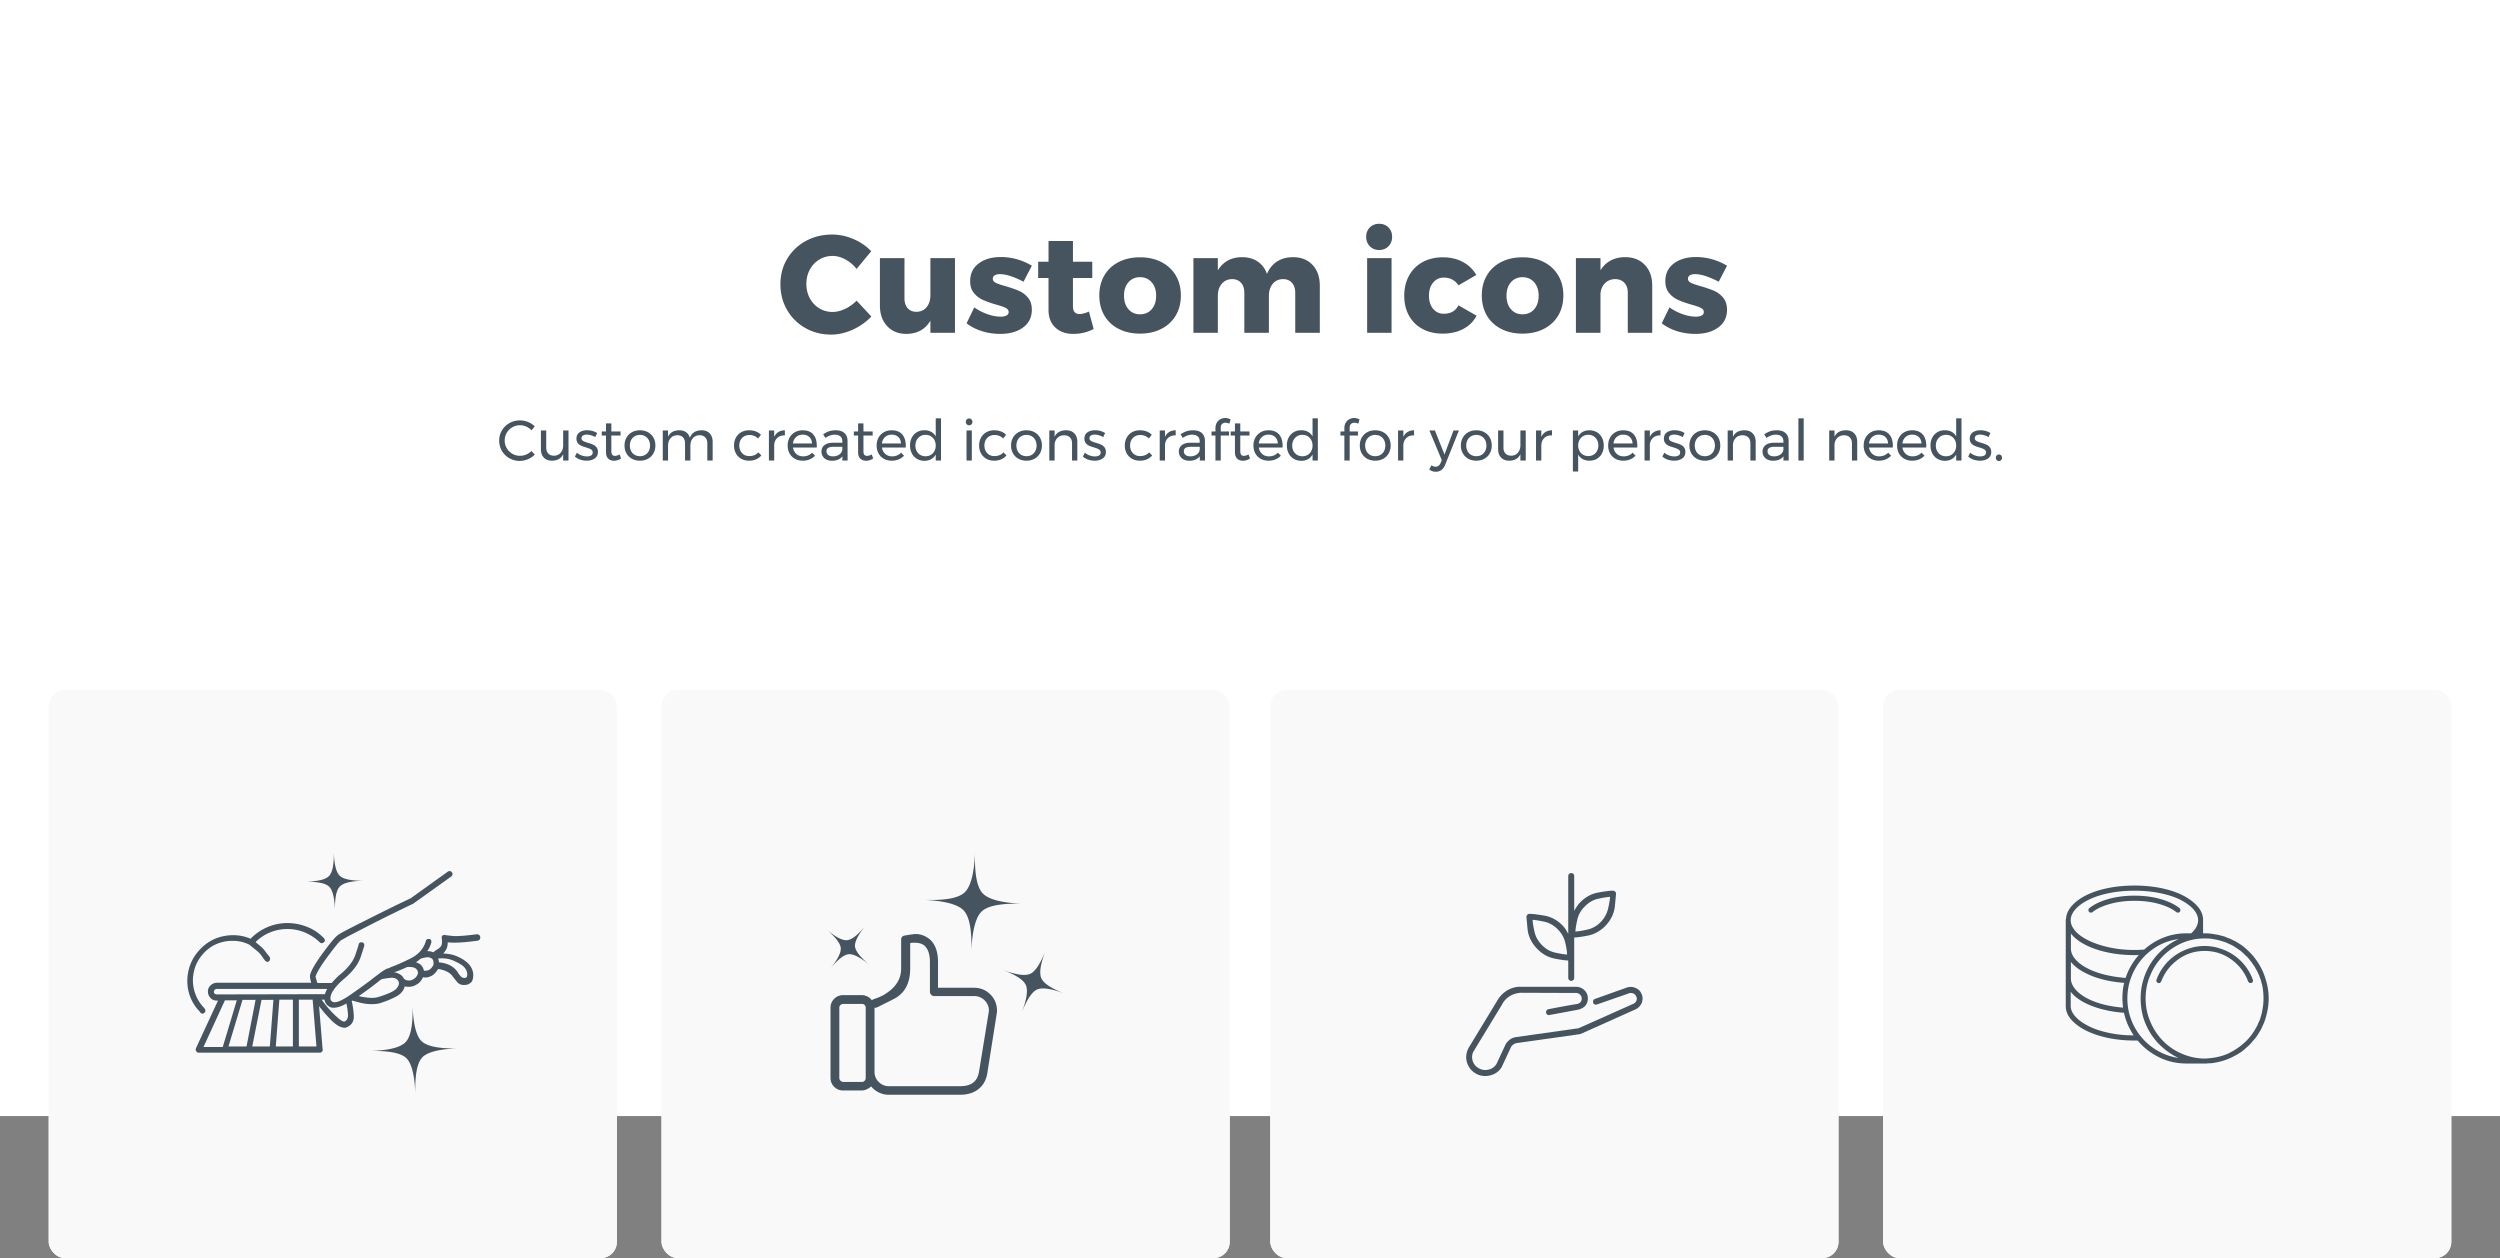 <svg width="616" height="310" xmlns="http://www.w3.org/2000/svg" xmlns:xlink="http://www.w3.org/1999/xlink"><rect width="100%" height="100%" fill="#808080" stroke="none"/><defs><rect id="a" width="140" height="140" rx="4"/><rect id="b" width="140" height="140" rx="4"/><rect id="c" width="140" height="140" rx="4"/><rect id="d" width="140" height="140" rx="4"/></defs><g fill="none" fill-rule="evenodd"><path fill="#FFF" d="M0 0h616v275H0z"/><path d="M208.309 63.929c-1.065-.578-2.12-.867-3.162-.867-1.201 0-2.295.3-3.281.901a6.384 6.384 0 0 0-2.329 2.482c-.567 1.054-.85 2.227-.85 3.519 0 1.292.283 2.465.85 3.519a6.384 6.384 0 0 0 2.329 2.482c.986.6 2.08.901 3.281.901.975 0 1.995-.25 3.06-.748a9.699 9.699 0 0 0 2.856-2.04l3.638 3.91c-1.292 1.36-2.828 2.442-4.607 3.247-1.78.805-3.542 1.207-5.287 1.207-2.357 0-4.488-.544-6.392-1.632a11.925 11.925 0 0 1-4.488-4.454c-1.088-1.881-1.632-3.99-1.632-6.324 0-2.312.555-4.397 1.666-6.256 1.11-1.859 2.635-3.32 4.573-4.386 1.938-1.065 4.108-1.598 6.511-1.598 1.768 0 3.513.368 5.236 1.105 1.723.737 3.185 1.74 4.386 3.009l-3.604 4.352a8.885 8.885 0 0 0-2.754-2.329zm26.996-.323V82h-6.052v-2.992c-1.247 2.13-3.207 3.219-5.882 3.264-1.995 0-3.587-.64-4.777-1.921-1.19-1.28-1.785-2.986-1.785-5.117V63.606h6.052V73.5c0 1.043.266 1.859.799 2.448.533.59 1.252.884 2.159.884 1.065-.023 1.904-.414 2.516-1.173.612-.76.918-1.751.918-2.975v-9.078h6.052zm11.05 3.944c-.521 0-.94.096-1.258.289-.317.193-.476.482-.476.867 0 .408.25.737.748.986.499.25 1.292.521 2.38.816 1.315.385 2.408.765 3.281 1.139.873.374 1.626.94 2.261 1.7.635.76.952 1.751.952 2.975 0 1.859-.72 3.315-2.159 4.369-1.44 1.054-3.315 1.581-5.627 1.581-1.564 0-3.06-.221-4.488-.663-1.428-.442-2.697-1.094-3.808-1.955l1.904-3.91a13.432 13.432 0 0 0 3.281 1.683c1.145.397 2.227.595 3.247.595.59 0 1.06-.096 1.411-.289.351-.193.527-.47.527-.833 0-.453-.255-.805-.765-1.054-.51-.25-1.309-.521-2.397-.816-1.292-.385-2.357-.765-3.196-1.139a6.033 6.033 0 0 1-2.193-1.683c-.623-.748-.935-1.723-.935-2.924 0-1.859.703-3.315 2.108-4.369 1.405-1.054 3.219-1.581 5.44-1.581 1.337 0 2.658.181 3.961.544 1.303.363 2.533.895 3.689 1.598l-2.04 3.944c-2.38-1.247-4.33-1.87-5.848-1.87zm23.12 13.498c-.68.385-1.462.686-2.346.901a11.31 11.31 0 0 1-2.686.323c-1.813 0-3.281-.521-4.403-1.564-1.122-1.043-1.683-2.482-1.683-4.318v-7.888h-2.55V64.49h2.55v-5.1h6.018v5.1h4.76v4.012h-4.76v6.936c0 1.292.533 1.938 1.598 1.938.657 0 1.44-.204 2.346-.612l1.156 4.284zm16.694-16.473c1.519.782 2.697 1.881 3.536 3.298s1.258 3.054 1.258 4.913c0 1.881-.42 3.53-1.258 4.947-.839 1.417-2.017 2.516-3.536 3.298-1.519.782-3.275 1.173-5.27 1.173-1.995 0-3.751-.391-5.27-1.173-1.519-.782-2.692-1.881-3.519-3.298s-1.241-3.066-1.241-4.947c0-1.859.414-3.496 1.241-4.913.827-1.417 2-2.516 3.519-3.298 1.519-.782 3.275-1.173 5.27-1.173 1.995 0 3.751.391 5.27 1.173zm-8.126 4.981c-.725.839-1.088 1.938-1.088 3.298 0 1.383.363 2.493 1.088 3.332.725.839 1.677 1.258 2.856 1.258 1.201 0 2.165-.42 2.89-1.258.725-.839 1.088-1.95 1.088-3.332 0-1.36-.368-2.46-1.105-3.298-.737-.839-1.694-1.258-2.873-1.258-1.179 0-2.13.42-2.856 1.258zm45.356-4.284c1.201 1.27 1.802 2.98 1.802 5.134V82h-6.052v-9.86c0-1.043-.272-1.864-.816-2.465-.544-.6-1.28-.901-2.21-.901-1.065.023-1.91.414-2.533 1.173-.623.76-.935 1.751-.935 2.975V82h-6.052v-9.86c0-1.043-.272-1.864-.816-2.465-.544-.6-1.28-.901-2.21-.901-1.065.023-1.915.414-2.55 1.173-.635.76-.952 1.751-.952 2.975V82h-6.018V63.606h6.018v3.026c.635-1.065 1.456-1.876 2.465-2.431 1.009-.555 2.182-.833 3.519-.833 1.496 0 2.777.363 3.842 1.088 1.065.725 1.825 1.734 2.278 3.026.59-1.36 1.434-2.386 2.533-3.077 1.1-.691 2.397-1.037 3.893-1.037 1.995 0 3.593.635 4.794 1.904zm13.464-1.666h6.018V82h-6.018V63.606zm5.253-7.565c.6.6.901 1.377.901 2.329 0 .93-.3 1.7-.901 2.312-.6.612-1.366.918-2.295.918-.93 0-1.694-.306-2.295-.918-.6-.612-.901-1.383-.901-2.312 0-.952.3-1.728.901-2.329.6-.6 1.366-.901 2.295-.901.93 0 1.694.3 2.295.901zM355.767 68.4c-1.088 0-1.972.414-2.652 1.241-.68.827-1.02 1.898-1.02 3.213 0 1.337.34 2.414 1.02 3.23.68.816 1.564 1.224 2.652 1.224 1.677 0 2.879-.691 3.604-2.074l4.454 2.55c-.725 1.405-1.813 2.493-3.264 3.264-1.45.77-3.15 1.156-5.1 1.156-1.881 0-3.536-.385-4.964-1.156a8.137 8.137 0 0 1-3.315-3.264c-.782-1.405-1.173-3.037-1.173-4.896 0-1.881.397-3.542 1.19-4.981a8.245 8.245 0 0 1 3.349-3.332c1.44-.782 3.1-1.173 4.981-1.173 1.836 0 3.468.38 4.896 1.139a8.198 8.198 0 0 1 3.332 3.213l-4.386 2.55c-.861-1.27-2.063-1.904-3.604-1.904zm24.65-3.825c1.519.782 2.697 1.881 3.536 3.298s1.258 3.054 1.258 4.913c0 1.881-.42 3.53-1.258 4.947-.839 1.417-2.017 2.516-3.536 3.298-1.519.782-3.275 1.173-5.27 1.173-1.995 0-3.751-.391-5.27-1.173-1.519-.782-2.692-1.881-3.519-3.298s-1.241-3.066-1.241-4.947c0-1.859.414-3.496 1.241-4.913.827-1.417 2-2.516 3.519-3.298 1.519-.782 3.275-1.173 5.27-1.173 1.995 0 3.751.391 5.27 1.173zm-8.126 4.981c-.725.839-1.088 1.938-1.088 3.298 0 1.383.363 2.493 1.088 3.332.725.839 1.677 1.258 2.856 1.258 1.201 0 2.165-.42 2.89-1.258.725-.839 1.088-1.95 1.088-3.332 0-1.36-.368-2.46-1.105-3.298-.737-.839-1.694-1.258-2.873-1.258-1.179 0-2.13.42-2.856 1.258zm32.997-4.284c1.213 1.27 1.819 2.98 1.819 5.134V82h-6.018v-9.86c0-1.043-.283-1.864-.85-2.465-.567-.6-1.326-.901-2.278-.901-.997.023-1.819.351-2.465.986-.646.635-1.026 1.473-1.139 2.516V82h-6.052V63.606h6.052v2.992c.657-1.065 1.502-1.87 2.533-2.414s2.216-.816 3.553-.816c2.017 0 3.632.635 4.845 1.904zm12.359 2.278c-.521 0-.94.096-1.258.289-.317.193-.476.482-.476.867 0 .408.25.737.748.986.499.25 1.292.521 2.38.816 1.315.385 2.408.765 3.281 1.139.873.374 1.626.94 2.261 1.7.635.76.952 1.751.952 2.975 0 1.859-.72 3.315-2.159 4.369-1.44 1.054-3.315 1.581-5.627 1.581-1.564 0-3.06-.221-4.488-.663-1.428-.442-2.697-1.094-3.808-1.955l1.904-3.91a13.432 13.432 0 0 0 3.281 1.683c1.145.397 2.227.595 3.247.595.59 0 1.06-.096 1.411-.289.351-.193.527-.47.527-.833 0-.453-.255-.805-.765-1.054-.51-.25-1.309-.521-2.397-.816-1.292-.385-2.357-.765-3.196-1.139a6.033 6.033 0 0 1-2.193-1.683c-.623-.748-.935-1.723-.935-2.924 0-1.859.703-3.315 2.108-4.369 1.405-1.054 3.219-1.581 5.44-1.581 1.337 0 2.658.181 3.961.544 1.303.363 2.533.895 3.689 1.598l-2.04 3.944c-2.38-1.247-4.33-1.87-5.848-1.87zM129.664 105.107a3.728 3.728 0 0 0-1.526-.329c-.69 0-1.325.168-1.904.504a3.737 3.737 0 0 0-1.876 3.262c0 .681.168 1.311.504 1.89a3.721 3.721 0 0 0 1.372 1.372 3.724 3.724 0 0 0 1.904.504c.513 0 1.017-.105 1.512-.315a4.37 4.37 0 0 0 1.316-.861l.812.882a5.464 5.464 0 0 1-1.722 1.141 5.077 5.077 0 0 1-1.988.413 5.067 5.067 0 0 1-2.562-.665 4.92 4.92 0 0 1-1.834-1.813 4.924 4.924 0 0 1-.672-2.534c0-.915.226-1.752.679-2.513a4.906 4.906 0 0 1 1.855-1.799 5.214 5.214 0 0 1 2.59-.658 5.27 5.27 0 0 1 1.981.385c.64.257 1.192.618 1.659 1.085l-.798.966a4.045 4.045 0 0 0-1.302-.917zm10.416.959v7.406h-1.316v-1.568c-.485 1.055-1.4 1.591-2.744 1.61-.859 0-1.53-.254-2.016-.763-.485-.509-.728-1.211-.728-2.107v-4.578h1.316v4.228c0 .625.17 1.113.511 1.463.34.35.81.525 1.407.525.69-.01 1.239-.254 1.645-.735.406-.48.609-1.094.609-1.841v-3.64h1.316zm5.565 1.19a3.635 3.635 0 0 0-1.057-.168c-.392 0-.707.072-.945.217-.238.145-.357.366-.357.665a.74.74 0 0 0 .399.679c.266.154.67.31 1.211.469.513.15.933.299 1.26.448.327.15.604.369.833.658.229.29.343.672.343 1.148 0 .7-.264 1.232-.791 1.596-.527.364-1.183.546-1.967.546-.55 0-1.085-.089-1.603-.266a3.645 3.645 0 0 1-1.309-.756l.49-.952c.308.28.688.504 1.141.672a3.79 3.79 0 0 0 1.323.252c.43 0 .775-.08 1.036-.238.261-.159.392-.401.392-.728 0-.336-.138-.588-.413-.756-.275-.168-.693-.336-1.253-.504a8.395 8.395 0 0 1-1.211-.427 2.15 2.15 0 0 1-.798-.637c-.22-.28-.329-.644-.329-1.092 0-.69.252-1.209.756-1.554s1.134-.518 1.89-.518c.448 0 .889.063 1.323.189.434.126.81.296 1.127.511l-.476.994a4.437 4.437 0 0 0-1.015-.448zm7.385 5.726c-.57.364-1.148.546-1.736.546-.588 0-1.064-.175-1.428-.525-.364-.35-.546-.88-.546-1.589v-4.102h-1.05v-.994h1.05v-1.988h1.316v1.988h2.268v.994h-2.268v3.864c0 .41.075.705.224.882.15.177.373.266.672.266.355 0 .737-.117 1.148-.35l.35 1.008zm6.629-6.482a3.424 3.424 0 0 1 1.344 1.323c.322.565.483 1.211.483 1.939s-.161 1.377-.483 1.946a3.41 3.41 0 0 1-1.344 1.33c-.574.317-1.23.476-1.967.476-.747 0-1.407-.159-1.981-.476a3.424 3.424 0 0 1-1.344-1.323c-.322-.565-.483-1.216-.483-1.953 0-.728.161-1.374.483-1.939a3.424 3.424 0 0 1 1.344-1.323c.574-.317 1.234-.476 1.981-.476.737 0 1.393.159 1.967.476zm-3.262.994a2.323 2.323 0 0 0-.882.931c-.21.397-.315.847-.315 1.351 0 .513.105.97.315 1.372.21.401.504.712.882.931.378.22.81.329 1.295.329.476 0 .903-.11 1.281-.329.378-.22.672-.53.882-.931.21-.401.315-.859.315-1.372 0-.504-.105-.954-.315-1.351a2.323 2.323 0 0 0-.882-.931 2.465 2.465 0 0 0-1.281-.336c-.485 0-.917.112-1.295.336zm18.473-.7c.485.513.728 1.213.728 2.1v4.578h-1.316v-4.228c0-.625-.17-1.115-.511-1.47-.34-.355-.81-.532-1.407-.532-.7.019-1.25.266-1.652.742-.401.476-.602 1.087-.602 1.834v3.654h-1.316v-4.228c0-.625-.168-1.115-.504-1.47-.336-.355-.807-.532-1.414-.532-.7.019-1.253.266-1.659.742-.406.476-.609 1.087-.609 1.834v3.654h-1.302v-7.406h1.302v1.554c.485-1.045 1.405-1.577 2.758-1.596.681 0 1.248.163 1.701.49.453.327.758.784.917 1.372.457-1.223 1.419-1.843 2.884-1.862.85 0 1.517.257 2.002.77zm9.8.392c-.485 0-.917.107-1.295.322a2.286 2.286 0 0 0-.889.91c-.215.392-.322.845-.322 1.358 0 .513.105.966.315 1.358.21.392.5.698.868.917.369.22.791.329 1.267.329.476 0 .905-.08 1.288-.238.383-.159.7-.387.952-.686l.742.756c-.336.42-.763.742-1.281.966-.518.224-1.104.336-1.757.336-.719 0-1.358-.159-1.918-.476a3.367 3.367 0 0 1-1.309-1.323c-.313-.565-.469-1.211-.469-1.939s.156-1.377.469-1.946a3.354 3.354 0 0 1 1.309-1.33c.56-.317 1.2-.476 1.918-.476.625 0 1.188.096 1.687.287.5.191.917.469 1.253.833l-.714.896a2.932 2.932 0 0 0-2.114-.854zm7.126-.735c.448-.275.98-.418 1.596-.427v1.26c-.756-.028-1.367.168-1.834.588-.467.42-.733.985-.798 1.694v3.906h-1.302v-7.406h1.302v1.596c.243-.532.588-.936 1.036-1.211zm8.582.588c.588.677.882 1.617.882 2.821 0 .187-.005.327-.014.42h-5.852c.103.663.38 1.19.833 1.582.453.392 1.01.588 1.673.588.439 0 .847-.08 1.225-.238.378-.159.707-.383.987-.672l.714.742a3.74 3.74 0 0 1-1.316.91 4.386 4.386 0 0 1-1.708.322c-.728 0-1.374-.156-1.939-.469a3.295 3.295 0 0 1-1.316-1.323c-.313-.57-.469-1.218-.469-1.946s.156-1.374.469-1.939a3.415 3.415 0 0 1 1.309-1.33c.56-.322 1.2-.483 1.918-.483 1.148 0 2.016.338 2.604 1.015zm-.294 2.233c-.037-.672-.261-1.202-.672-1.589-.41-.387-.952-.581-1.624-.581-.653 0-1.197.196-1.631.588-.434.392-.693.92-.777 1.582h4.704zm7.476 4.2v-1.036c-.55.728-1.414 1.092-2.59 1.092-.513 0-.964-.098-1.351-.294a2.164 2.164 0 0 1-.896-.812 2.192 2.192 0 0 1-.315-1.162c0-.663.245-1.188.735-1.575s1.174-.586 2.051-.595h2.352v-.35c0-.523-.161-.926-.483-1.211-.322-.285-.791-.427-1.407-.427-.747 0-1.507.266-2.282.798l-.546-.896c.532-.345 1.024-.595 1.477-.749.453-.154.992-.231 1.617-.231.924 0 1.638.226 2.142.679.504.453.76 1.085.77 1.897l.014 4.872h-1.288zm-.777-1.463c.425-.294.679-.684.763-1.169v-.742h-2.17c-.588 0-1.024.089-1.309.266-.285.177-.427.457-.427.84 0 .383.145.686.434.91.29.224.677.336 1.162.336.607 0 1.122-.147 1.547-.441zm8.365.973c-.57.364-1.148.546-1.736.546-.588 0-1.064-.175-1.428-.525-.364-.35-.546-.88-.546-1.589v-4.102h-1.05v-.994h1.05v-1.988h1.316v1.988h2.268v.994h-2.268v3.864c0 .41.075.705.224.882.15.177.373.266.672.266.355 0 .737-.117 1.148-.35l.35 1.008zm7.154-5.943c.588.677.882 1.617.882 2.821 0 .187-.005.327-.014.42h-5.852c.103.663.38 1.19.833 1.582.453.392 1.01.588 1.673.588.439 0 .847-.08 1.225-.238.378-.159.707-.383.987-.672l.714.742a3.74 3.74 0 0 1-1.316.91 4.386 4.386 0 0 1-1.708.322c-.728 0-1.374-.156-1.939-.469a3.295 3.295 0 0 1-1.316-1.323c-.313-.57-.469-1.218-.469-1.946s.156-1.374.469-1.939a3.415 3.415 0 0 1 1.309-1.33c.56-.322 1.2-.483 1.918-.483 1.148 0 2.016.338 2.604 1.015zm-.294 2.233c-.037-.672-.261-1.202-.672-1.589-.41-.387-.952-.581-1.624-.581-.653 0-1.197.196-1.631.588-.434.392-.693.92-.777 1.582h4.704zm9.856-6.188v10.388h-1.302v-1.47c-.28.495-.656.875-1.127 1.141s-1.02.399-1.645.399c-.7 0-1.318-.161-1.855-.483a3.318 3.318 0 0 1-1.253-1.344c-.299-.574-.448-1.23-.448-1.967 0-.728.15-1.374.448-1.939a3.292 3.292 0 0 1 1.253-1.323c.537-.317 1.15-.476 1.841-.476.635 0 1.19.13 1.666.392.476.261.85.64 1.12 1.134v-4.452h1.302zm-2.513 9.002a2.36 2.36 0 0 0 .889-.938c.215-.401.322-.854.322-1.358 0-.513-.107-.97-.322-1.372a2.36 2.36 0 0 0-.889-.938 2.492 2.492 0 0 0-1.295-.336c-.485 0-.917.114-1.295.343a2.41 2.41 0 0 0-.889.945 2.833 2.833 0 0 0-.322 1.358c0 .504.107.957.322 1.358.215.401.511.714.889.938.378.224.81.336 1.295.336.485 0 .917-.112 1.295-.336zm8.799-6.02h1.302v7.406h-1.302v-7.406zm1.225-2.716a.83.83 0 0 1 .231.602.83.83 0 0 1-.231.602.776.776 0 0 1-.581.238.776.776 0 0 1-.581-.238.83.83 0 0 1-.231-.602.83.83 0 0 1 .231-.602.776.776 0 0 1 .581-.238c.233 0 .427.08.581.238zm5.691 3.836c-.485 0-.917.107-1.295.322a2.286 2.286 0 0 0-.889.91c-.215.392-.322.845-.322 1.358 0 .513.105.966.315 1.358.21.392.5.698.868.917.369.22.791.329 1.267.329.476 0 .905-.08 1.288-.238.383-.159.7-.387.952-.686l.742.756c-.336.42-.763.742-1.281.966-.518.224-1.104.336-1.757.336-.719 0-1.358-.159-1.918-.476a3.367 3.367 0 0 1-1.309-1.323c-.313-.565-.469-1.211-.469-1.939s.156-1.377.469-1.946a3.354 3.354 0 0 1 1.309-1.33c.56-.317 1.2-.476 1.918-.476.625 0 1.188.096 1.687.287.5.191.917.469 1.253.833l-.714.896a2.932 2.932 0 0 0-2.114-.854zm9.835-.686a3.424 3.424 0 0 1 1.344 1.323c.322.565.483 1.211.483 1.939s-.161 1.377-.483 1.946a3.41 3.41 0 0 1-1.344 1.33c-.574.317-1.23.476-1.967.476-.747 0-1.407-.159-1.981-.476a3.424 3.424 0 0 1-1.344-1.323c-.322-.565-.483-1.216-.483-1.953 0-.728.161-1.374.483-1.939a3.424 3.424 0 0 1 1.344-1.323c.574-.317 1.234-.476 1.981-.476.737 0 1.393.159 1.967.476zm-3.262.994a2.323 2.323 0 0 0-.882.931c-.21.397-.315.847-.315 1.351 0 .513.105.97.315 1.372.21.401.504.712.882.931.378.22.81.329 1.295.329.476 0 .903-.11 1.281-.329.378-.22.672-.53.882-.931.21-.401.315-.859.315-1.372 0-.504-.105-.954-.315-1.351a2.323 2.323 0 0 0-.882-.931 2.465 2.465 0 0 0-1.281-.336c-.485 0-.917.112-1.295.336zm13.069-.707c.495.509.742 1.211.742 2.107v4.578h-1.302v-4.228c0-.625-.175-1.113-.525-1.463-.35-.35-.833-.525-1.449-.525-.663.01-1.202.222-1.617.637-.415.415-.651.954-.707 1.617v3.962h-1.302v-7.406h1.302v1.568c.495-1.055 1.433-1.591 2.814-1.61.868 0 1.55.254 2.044.763zm6.097.469a3.635 3.635 0 0 0-1.057-.168c-.392 0-.707.072-.945.217-.238.145-.357.366-.357.665a.74.74 0 0 0 .399.679c.266.154.67.31 1.211.469.513.15.933.299 1.26.448.327.15.604.369.833.658.229.29.343.672.343 1.148 0 .7-.264 1.232-.791 1.596-.527.364-1.183.546-1.967.546-.55 0-1.085-.089-1.603-.266a3.645 3.645 0 0 1-1.309-.756l.49-.952c.308.28.688.504 1.141.672a3.79 3.79 0 0 0 1.323.252c.43 0 .775-.08 1.036-.238.261-.159.392-.401.392-.728 0-.336-.138-.588-.413-.756-.275-.168-.693-.336-1.253-.504a8.395 8.395 0 0 1-1.211-.427 2.15 2.15 0 0 1-.798-.637c-.22-.28-.329-.644-.329-1.092 0-.69.252-1.209.756-1.554s1.134-.518 1.89-.518c.448 0 .889.063 1.323.189.434.126.81.296 1.127.511l-.476.994a4.437 4.437 0 0 0-1.015-.448zm10.157-.07c-.485 0-.917.107-1.295.322a2.286 2.286 0 0 0-.889.91c-.215.392-.322.845-.322 1.358 0 .513.105.966.315 1.358.21.392.5.698.868.917.369.22.791.329 1.267.329.476 0 .905-.08 1.288-.238.383-.159.7-.387.952-.686l.742.756c-.336.42-.763.742-1.281.966-.518.224-1.104.336-1.757.336-.719 0-1.358-.159-1.918-.476a3.367 3.367 0 0 1-1.309-1.323c-.313-.565-.469-1.211-.469-1.939s.156-1.377.469-1.946a3.354 3.354 0 0 1 1.309-1.33c.56-.317 1.2-.476 1.918-.476.625 0 1.188.096 1.687.287.5.191.917.469 1.253.833l-.714.896a2.932 2.932 0 0 0-2.114-.854zm7.126-.735c.448-.275.98-.418 1.596-.427v1.26c-.756-.028-1.367.168-1.834.588-.467.42-.733.985-.798 1.694v3.906h-1.302v-7.406h1.302v1.596c.243-.532.588-.936 1.036-1.211zm7.532 7.021v-1.036c-.55.728-1.414 1.092-2.59 1.092-.513 0-.964-.098-1.351-.294a2.164 2.164 0 0 1-.896-.812 2.192 2.192 0 0 1-.315-1.162c0-.663.245-1.188.735-1.575s1.174-.586 2.051-.595h2.352v-.35c0-.523-.161-.926-.483-1.211-.322-.285-.791-.427-1.407-.427-.747 0-1.507.266-2.282.798l-.546-.896c.532-.345 1.024-.595 1.477-.749.453-.154.992-.231 1.617-.231.924 0 1.638.226 2.142.679.504.453.76 1.085.77 1.897l.014 4.872h-1.288zm-.777-1.463c.425-.294.679-.684.763-1.169v-.742h-2.17c-.588 0-1.024.089-1.309.266-.285.177-.427.457-.427.84 0 .383.145.686.434.91.29.224.677.336 1.162.336.607 0 1.122-.147 1.547-.441zm6.279-7.539c-.224.205-.336.5-.336.882v.966h2.044v.994h-2.044v6.16h-1.302v-6.16h-.966v-.994h.966v-.798c0-.541.114-1.001.343-1.379.229-.378.53-.663.903-.854a2.602 2.602 0 0 1 1.204-.287c.41 0 .84.112 1.288.336l-.308 1.064a2.236 2.236 0 0 0-.952-.238c-.336 0-.616.103-.84.308zm6.874 8.512c-.57.364-1.148.546-1.736.546-.588 0-1.064-.175-1.428-.525-.364-.35-.546-.88-.546-1.589v-4.102h-1.05v-.994h1.05v-1.988h1.316v1.988h2.268v.994h-2.268v3.864c0 .41.075.705.224.882.15.177.373.266.672.266.355 0 .737-.117 1.148-.35l.35 1.008zm7.154-5.943c.588.677.882 1.617.882 2.821 0 .187-.005.327-.014.42h-5.852c.103.663.38 1.19.833 1.582.453.392 1.01.588 1.673.588.439 0 .847-.08 1.225-.238.378-.159.707-.383.987-.672l.714.742a3.74 3.74 0 0 1-1.316.91 4.386 4.386 0 0 1-1.708.322c-.728 0-1.374-.156-1.939-.469a3.295 3.295 0 0 1-1.316-1.323c-.313-.57-.469-1.218-.469-1.946s.156-1.374.469-1.939a3.415 3.415 0 0 1 1.309-1.33c.56-.322 1.2-.483 1.918-.483 1.148 0 2.016.338 2.604 1.015zm-.294 2.233c-.037-.672-.261-1.202-.672-1.589-.41-.387-.952-.581-1.624-.581-.653 0-1.197.196-1.631.588-.434.392-.693.92-.777 1.582h4.704zm9.856-6.188v10.388h-1.302v-1.47c-.28.495-.656.875-1.127 1.141s-1.02.399-1.645.399c-.7 0-1.318-.161-1.855-.483a3.318 3.318 0 0 1-1.253-1.344c-.299-.574-.448-1.23-.448-1.967 0-.728.15-1.374.448-1.939a3.292 3.292 0 0 1 1.253-1.323c.537-.317 1.15-.476 1.841-.476.635 0 1.19.13 1.666.392.476.261.85.64 1.12 1.134v-4.452h1.302zm-2.513 9.002a2.36 2.36 0 0 0 .889-.938c.215-.401.322-.854.322-1.358 0-.513-.107-.97-.322-1.372a2.36 2.36 0 0 0-.889-.938 2.492 2.492 0 0 0-1.295-.336c-.485 0-.917.114-1.295.343a2.41 2.41 0 0 0-.889.945 2.833 2.833 0 0 0-.322 1.358c0 .504.107.957.322 1.358.215.401.511.714.889.938.378.224.81.336 1.295.336.485 0 .917-.112 1.295-.336zm10.689-7.616c-.224.205-.336.5-.336.882v.966h2.044v.994h-2.044v6.16h-1.302v-6.16h-.966v-.994h.966v-.798c0-.541.114-1.001.343-1.379.229-.378.53-.663.903-.854A2.602 2.602 0 0 1 333.7 103c.41 0 .84.112 1.288.336l-.308 1.064a2.236 2.236 0 0 0-.952-.238c-.336 0-.616.103-.84.308zm7.945 2.03a3.424 3.424 0 0 1 1.344 1.323c.322.565.483 1.211.483 1.939s-.161 1.377-.483 1.946a3.41 3.41 0 0 1-1.344 1.33c-.574.317-1.23.476-1.967.476-.747 0-1.407-.159-1.981-.476a3.424 3.424 0 0 1-1.344-1.323c-.322-.565-.483-1.216-.483-1.953 0-.728.161-1.374.483-1.939a3.424 3.424 0 0 1 1.344-1.323c.574-.317 1.234-.476 1.981-.476.737 0 1.393.159 1.967.476zm-3.262.994a2.323 2.323 0 0 0-.882.931c-.21.397-.315.847-.315 1.351 0 .513.105.97.315 1.372.21.401.504.712.882.931.378.22.81.329 1.295.329.476 0 .903-.11 1.281-.329.378-.22.672-.53.882-.931.21-.401.315-.859.315-1.372 0-.504-.105-.954-.315-1.351a2.323 2.323 0 0 0-.882-.931 2.465 2.465 0 0 0-1.281-.336c-.485 0-.917.112-1.295.336zm9.247-1.043c.448-.275.98-.418 1.596-.427v1.26c-.756-.028-1.367.168-1.834.588-.467.42-.733.985-.798 1.694v3.906h-1.302v-7.406h1.302v1.596c.243-.532.588-.936 1.036-1.211zm8.337 9.359c-.387.29-.842.434-1.365.434-.317 0-.607-.047-.868-.14a2.592 2.592 0 0 1-.756-.434l.56-1.022c.327.233.658.35.994.35.56 0 .98-.317 1.26-.952l.28-.658-3.066-7.322h1.372l2.352 5.936 2.226-5.936h1.33l-3.388 8.456c-.233.57-.544.999-.931 1.288zm10.584-9.31a3.424 3.424 0 0 1 1.344 1.323c.322.565.483 1.211.483 1.939s-.161 1.377-.483 1.946a3.41 3.41 0 0 1-1.344 1.33c-.574.317-1.23.476-1.967.476-.747 0-1.407-.159-1.981-.476a3.424 3.424 0 0 1-1.344-1.323c-.322-.565-.483-1.216-.483-1.953 0-.728.161-1.374.483-1.939a3.424 3.424 0 0 1 1.344-1.323c.574-.317 1.234-.476 1.981-.476.737 0 1.393.159 1.967.476zm-3.262.994a2.323 2.323 0 0 0-.882.931c-.21.397-.315.847-.315 1.351 0 .513.105.97.315 1.372.21.401.504.712.882.931.378.22.81.329 1.295.329.476 0 .903-.11 1.281-.329.378-.22.672-.53.882-.931.21-.401.315-.859.315-1.372 0-.504-.105-.954-.315-1.351a2.323 2.323 0 0 0-.882-.931 2.465 2.465 0 0 0-1.281-.336c-.485 0-.917.112-1.295.336zm13.461-1.428v7.406h-1.316v-1.568c-.485 1.055-1.4 1.591-2.744 1.61-.859 0-1.53-.254-2.016-.763-.485-.509-.728-1.211-.728-2.107v-4.578h1.316v4.228c0 .625.17 1.113.511 1.463.34.35.81.525 1.407.525.69-.01 1.239-.254 1.645-.735.406-.48.609-1.094.609-1.841v-3.64h1.316zm4.872.385c.448-.275.98-.418 1.596-.427v1.26c-.756-.028-1.367.168-1.834.588-.467.42-.733.985-.798 1.694v3.906h-1.302v-7.406h1.302v1.596c.243-.532.588-.936 1.036-1.211zm12.642.049c.541.317.961.76 1.26 1.33.299.57.448 1.223.448 1.96 0 .728-.147 1.374-.441 1.939a3.198 3.198 0 0 1-1.246 1.316c-.537.313-1.15.469-1.841.469-.625 0-1.176-.13-1.652-.392a2.811 2.811 0 0 1-1.12-1.12v4.186h-1.302v-10.122h1.302v1.47c.27-.485.642-.859 1.113-1.12.471-.261 1.015-.392 1.631-.392.69 0 1.307.159 1.848.476zm-.819 5.544c.378-.224.672-.537.882-.938.21-.401.315-.854.315-1.358 0-.495-.107-.943-.322-1.344a2.375 2.375 0 0 0-.882-.938 2.428 2.428 0 0 0-1.274-.336c-.476 0-.903.112-1.281.336a2.36 2.36 0 0 0-.889.938c-.215.401-.322.85-.322 1.344 0 .513.107.968.322 1.365.215.397.511.707.889.931.378.224.805.336 1.281.336.476 0 .903-.112 1.281-.336zm9.919-5.005c.588.677.882 1.617.882 2.821 0 .187-.005.327-.014.42h-5.852c.103.663.38 1.19.833 1.582.453.392 1.01.588 1.673.588.439 0 .847-.08 1.225-.238.378-.159.707-.383.987-.672l.714.742a3.74 3.74 0 0 1-1.316.91 4.386 4.386 0 0 1-1.708.322c-.728 0-1.374-.156-1.939-.469a3.295 3.295 0 0 1-1.316-1.323c-.313-.57-.469-1.218-.469-1.946s.156-1.374.469-1.939a3.415 3.415 0 0 1 1.309-1.33c.56-.322 1.2-.483 1.918-.483 1.148 0 2.016.338 2.604 1.015zm-.294 2.233c-.037-.672-.261-1.202-.672-1.589-.41-.387-.952-.581-1.624-.581-.653 0-1.197.196-1.631.588-.434.392-.693.92-.777 1.582h4.704zm5.292-2.821c.448-.275.98-.418 1.596-.427v1.26c-.756-.028-1.367.168-1.834.588-.467.42-.733.985-.798 1.694v3.906h-1.302v-7.406h1.302v1.596c.243-.532.588-.936 1.036-1.211zm6.041.805a3.635 3.635 0 0 0-1.057-.168c-.392 0-.707.072-.945.217-.238.145-.357.366-.357.665a.74.74 0 0 0 .399.679c.266.154.67.31 1.211.469.513.15.933.299 1.26.448.327.15.604.369.833.658.229.29.343.672.343 1.148 0 .7-.264 1.232-.791 1.596-.527.364-1.183.546-1.967.546-.55 0-1.085-.089-1.603-.266a3.645 3.645 0 0 1-1.309-.756l.49-.952c.308.28.688.504 1.141.672a3.79 3.79 0 0 0 1.323.252c.43 0 .775-.08 1.036-.238.261-.159.392-.401.392-.728 0-.336-.138-.588-.413-.756-.275-.168-.693-.336-1.253-.504a8.395 8.395 0 0 1-1.211-.427 2.15 2.15 0 0 1-.798-.637c-.22-.28-.329-.644-.329-1.092 0-.69.252-1.209.756-1.554s1.134-.518 1.89-.518c.448 0 .889.063 1.323.189.434.126.81.296 1.127.511l-.476.994a4.437 4.437 0 0 0-1.015-.448zm8.456-.756a3.424 3.424 0 0 1 1.344 1.323c.322.565.483 1.211.483 1.939s-.161 1.377-.483 1.946a3.41 3.41 0 0 1-1.344 1.33c-.574.317-1.23.476-1.967.476-.747 0-1.407-.159-1.981-.476a3.424 3.424 0 0 1-1.344-1.323c-.322-.565-.483-1.216-.483-1.953 0-.728.161-1.374.483-1.939a3.424 3.424 0 0 1 1.344-1.323c.574-.317 1.234-.476 1.981-.476.737 0 1.393.159 1.967.476zm-3.262.994a2.323 2.323 0 0 0-.882.931c-.21.397-.315.847-.315 1.351 0 .513.105.97.315 1.372.21.401.504.712.882.931.378.22.81.329 1.295.329.476 0 .903-.11 1.281-.329.378-.22.672-.53.882-.931.21-.401.315-.859.315-1.372 0-.504-.105-.954-.315-1.351a2.323 2.323 0 0 0-.882-.931 2.465 2.465 0 0 0-1.281-.336c-.485 0-.917.112-1.295.336zm13.069-.707c.495.509.742 1.211.742 2.107v4.578h-1.302v-4.228c0-.625-.175-1.113-.525-1.463-.35-.35-.833-.525-1.449-.525-.663.01-1.202.222-1.617.637-.415.415-.651.954-.707 1.617v3.962h-1.302v-7.406h1.302v1.568c.495-1.055 1.433-1.591 2.814-1.61.868 0 1.55.254 2.044.763zm7.588 6.685v-1.036c-.55.728-1.414 1.092-2.59 1.092-.513 0-.964-.098-1.351-.294a2.164 2.164 0 0 1-.896-.812 2.192 2.192 0 0 1-.315-1.162c0-.663.245-1.188.735-1.575s1.174-.586 2.051-.595h2.352v-.35c0-.523-.161-.926-.483-1.211-.322-.285-.791-.427-1.407-.427-.747 0-1.507.266-2.282.798l-.546-.896c.532-.345 1.024-.595 1.477-.749.453-.154.992-.231 1.617-.231.924 0 1.638.226 2.142.679.504.453.76 1.085.77 1.897l.014 4.872h-1.288zm-.777-1.463c.425-.294.679-.684.763-1.169v-.742h-2.17c-.588 0-1.024.089-1.309.266-.285.177-.427.457-.427.84 0 .383.145.686.434.91.29.224.677.336 1.162.336.607 0 1.122-.147 1.547-.441zm4.459-8.925h1.302v10.388h-1.302v-10.388zm13.748 3.703c.495.509.742 1.211.742 2.107v4.578h-1.302v-4.228c0-.625-.175-1.113-.525-1.463-.35-.35-.833-.525-1.449-.525-.663.01-1.202.222-1.617.637-.415.415-.651.954-.707 1.617v3.962h-1.302v-7.406h1.302v1.568c.495-1.055 1.433-1.591 2.814-1.61.868 0 1.55.254 2.044.763zm8.638.252c.588.677.882 1.617.882 2.821 0 .187-.005.327-.014.42h-5.852c.103.663.38 1.19.833 1.582.453.392 1.01.588 1.673.588.439 0 .847-.08 1.225-.238.378-.159.707-.383.987-.672l.714.742a3.74 3.74 0 0 1-1.316.91 4.386 4.386 0 0 1-1.708.322c-.728 0-1.374-.156-1.939-.469a3.295 3.295 0 0 1-1.316-1.323c-.313-.57-.469-1.218-.469-1.946s.156-1.374.469-1.939a3.415 3.415 0 0 1 1.309-1.33c.56-.322 1.2-.483 1.918-.483 1.148 0 2.016.338 2.604 1.015zm-.294 2.233c-.037-.672-.261-1.202-.672-1.589-.41-.387-.952-.581-1.624-.581-.653 0-1.197.196-1.631.588-.434.392-.693.92-.777 1.582h4.704zm8.526-2.233c.588.677.882 1.617.882 2.821 0 .187-.005.327-.014.42h-5.852c.103.663.38 1.19.833 1.582.453.392 1.01.588 1.673.588.439 0 .847-.08 1.225-.238.378-.159.707-.383.987-.672l.714.742a3.74 3.74 0 0 1-1.316.91 4.386 4.386 0 0 1-1.708.322c-.728 0-1.374-.156-1.939-.469a3.295 3.295 0 0 1-1.316-1.323c-.313-.57-.469-1.218-.469-1.946s.156-1.374.469-1.939a3.415 3.415 0 0 1 1.309-1.33c.56-.322 1.2-.483 1.918-.483 1.148 0 2.016.338 2.604 1.015zm-.294 2.233c-.037-.672-.261-1.202-.672-1.589-.41-.387-.952-.581-1.624-.581-.653 0-1.197.196-1.631.588-.434.392-.693.92-.777 1.582h4.704zm9.856-6.188v10.388h-1.302v-1.47c-.28.495-.656.875-1.127 1.141s-1.02.399-1.645.399c-.7 0-1.318-.161-1.855-.483a3.318 3.318 0 0 1-1.253-1.344c-.299-.574-.448-1.23-.448-1.967 0-.728.15-1.374.448-1.939a3.292 3.292 0 0 1 1.253-1.323c.537-.317 1.15-.476 1.841-.476.635 0 1.19.13 1.666.392.476.261.85.64 1.12 1.134v-4.452h1.302zm-2.513 9.002a2.36 2.36 0 0 0 .889-.938c.215-.401.322-.854.322-1.358 0-.513-.107-.97-.322-1.372a2.36 2.36 0 0 0-.889-.938 2.492 2.492 0 0 0-1.295-.336c-.485 0-.917.114-1.295.343a2.41 2.41 0 0 0-.889.945 2.833 2.833 0 0 0-.322 1.358c0 .504.107.957.322 1.358.215.401.511.714.889.938.378.224.81.336 1.295.336.485 0 .917-.112 1.295-.336zm8.162-4.83a3.635 3.635 0 0 0-1.057-.168c-.392 0-.707.072-.945.217-.238.145-.357.366-.357.665a.74.74 0 0 0 .399.679c.266.154.67.31 1.211.469.513.15.933.299 1.26.448.327.15.604.369.833.658.229.29.343.672.343 1.148 0 .7-.264 1.232-.791 1.596-.527.364-1.183.546-1.967.546-.55 0-1.085-.089-1.603-.266a3.645 3.645 0 0 1-1.309-.756l.49-.952c.308.28.688.504 1.141.672a3.79 3.79 0 0 0 1.323.252c.43 0 .775-.08 1.036-.238.261-.159.392-.401.392-.728 0-.336-.138-.588-.413-.756-.275-.168-.693-.336-1.253-.504a8.395 8.395 0 0 1-1.211-.427 2.15 2.15 0 0 1-.798-.637c-.22-.28-.329-.644-.329-1.092 0-.69.252-1.209.756-1.554s1.134-.518 1.89-.518c.448 0 .889.063 1.323.189.434.126.81.296 1.127.511l-.476.994a4.437 4.437 0 0 0-1.015-.448zm4.13 4.956a.79.79 0 0 1 .217.574.815.815 0 0 1-.217.581.71.71 0 0 1-.539.231.732.732 0 0 1-.546-.231.8.8 0 0 1-.224-.581c0-.233.075-.425.224-.574a.743.743 0 0 1 .546-.224.72.72 0 0 1 .539.224z" fill="#45545E"/><g transform="translate(12 170)"><use fill="#FFF" xlink:href="#a"/><use fill="#F9F9F9" xlink:href="#a"/></g><path d="M117.523 230.2c.196 0 .372.058.528.175.156.117.254.312.293.586 0 .234-.059.42-.176.557a.804.804 0 0 1-.469.263c-2.031.274-3.633.43-4.804.469-1.172.04-2.032.02-2.579-.059 0 .704-.117 1.27-.351 1.7-.235.43-.488.78-.762 1.054 1.25.04 2.344.254 3.281.645.938.39 1.72.84 2.344 1.348a4.507 4.507 0 0 1 1.406 1.699c.313.664.43 1.347.352 2.05-.078.743-.293 1.24-.645 1.495-.351.254-.644.4-.879.44-1.093.233-1.933-.02-2.519-.763a49.342 49.342 0 0 0-.938-1.172c-.312-.507-.79-.927-1.435-1.26-.645-.331-1.397-.556-2.256-.673v.058c-.195.313-.41.606-.644.88a3.553 3.553 0 0 1-.82.703 6.868 6.868 0 0 1-.763.322 2.594 2.594 0 0 1-.878.146c-.079 0-.176-.01-.293-.029a1.841 1.841 0 0 0-.293-.03 4.478 4.478 0 0 1-.645 1.026 3.03 3.03 0 0 1-.996.791c-.43.274-.898.44-1.406.498a4.07 4.07 0 0 1-1.465-.088c-.234 1.055-.938 1.895-2.11 2.52-1.171.625-2.5 1.172-3.984 1.64a7.684 7.684 0 0 1-.967.176c-.332.04-.673.059-1.025.059-.977 0-1.924-.117-2.842-.352a55.924 55.924 0 0 1-1.963-.527c-.039 0-.068.02-.088.058-.02.04-.048.06-.087.06.273 1.015.449 2.216.527 3.603.078 1.386-.508 2.334-1.758 2.841-.078.079-.156.118-.234.118h-.293c-.938 0-2.012-.606-3.223-1.817-1.21-1.21-2.226-2.383-3.047-3.515l.88 10.722c.038.117.038.215 0 .293a.918.918 0 0 1-.177.235.918.918 0 0 1-.234.175.652.652 0 0 1-.293.059H49.027c-.117 0-.234-.02-.351-.059a.565.565 0 0 1-.293-.234.902.902 0 0 1-.147-.352c-.02-.117-.01-.254.03-.41l5.449-11.777h-.293c-.352 0-.674-.068-.967-.205a1.852 1.852 0 0 1-.732-.615 2.045 2.045 0 0 1-.41-.791 2.613 2.613 0 0 1-.06-.967c.079-.508.333-.938.763-1.29a2.25 2.25 0 0 1 1.464-.527h23.204c-.196-.703-.293-1.172-.293-1.406v-.469c.273-1.132 1.289-2.9 3.046-5.302 1.758-2.403 2.95-3.858 3.575-4.366.312-.312 1.347-.918 3.105-1.816a767.175 767.175 0 0 1 11.602-5.8c1.797-.86 2.949-1.407 3.457-1.641l9.14-6.563a.778.778 0 0 1 .557-.146c.215.02.38.127.498.322a.634.634 0 0 1 .117.527.75.75 0 0 1-.293.469l-9.258 6.621c0 .04-.01.059-.029.059h-.03c-1.64.78-3.456 1.66-5.448 2.636a302.329 302.329 0 0 0-5.655 2.842c-1.777.918-3.31 1.71-4.6 2.373-1.288.703-2.05 1.133-2.284 1.29-.586.546-1.69 1.923-3.31 4.13-1.622 2.207-2.57 3.799-2.843 4.775.04.079.088.235.147.47.058.234.166.585.322 1.054h3.516c.312-.352.644-.713.996-1.084.351-.371.742-.732 1.172-1.084 1.914-1.602 3.134-3.184 3.662-4.746.527-1.563.79-2.383.79-2.461 0-.195.079-.361.235-.498a.589.589 0 0 1 .527-.147c.235 0 .41.088.528.264a.717.717 0 0 1 .117.557c0 .078-.293 1.006-.879 2.783-.586 1.777-1.914 3.545-3.984 5.303-1.094.898-1.953 1.787-2.578 2.666-.625.879-.918 1.63-.88 2.256 0 .156.03.292.089.41.058.117.166.234.322.351.703.508 2.275-.097 4.717-1.816 2.441-1.719 4.19-2.988 5.244-3.809a65.411 65.411 0 0 1 2.168-1.64c.547-.391.996-.664 1.347-.82a5.63 5.63 0 0 1 .41-.118 1.32 1.32 0 0 0 .47-.234c1.25-.43 2.88-1.143 4.892-2.139 2.012-.996 3.29-2.432 3.838-4.307.039-.234.146-.39.322-.468a.903.903 0 0 1 .557-.059c.195.04.332.147.41.322a.903.903 0 0 1 .058.557c-.117.39-.253.762-.41 1.113a5.125 5.125 0 0 1-.586.996c.235 0 .479.02.733.059.254.039.517.117.79.234a4.4 4.4 0 0 1 .47-.41c.156-.117.312-.215.468-.293.352-.195.655-.459.908-.79.254-.333.323-1.007.206-2.022a.542.542 0 0 1 0-.352.565.565 0 0 1 .234-.293.673.673 0 0 1 .38-.117c.138 0 .264.02.382.059l1.582.175c1.054.118 3.086-.02 6.093-.41zm-37.441 14.765c.04-.195.107-.4.205-.615.098-.215.205-.44.322-.674H53.48a.834.834 0 0 0-.498.146.65.65 0 0 0-.263.381v.293c0 .117.039.215.117.293a.78.78 0 0 0 .586.234l26.66-.058zm-7.91 1.348h-3.34l-.879 11.542h4.219v-11.543zm-12.422.058l-3.457 11.484h4.453l2.227-11.484H59.75zm2.402 11.484h4.336l.88-11.484h-2.93l-2.286 11.484zm-12.011.118h4.746l3.457-11.485h-2.93l-5.273 11.485zm27.832-.118l-.938-11.543h-3.398v11.543h4.336zm6.914-6.152c.625-.273.908-.869.85-1.787a16.857 16.857 0 0 0-.382-2.666 8.51 8.51 0 0 1-1.67.791c-.527.176-1.005.264-1.435.264-.273 0-.518-.03-.732-.088a1.232 1.232 0 0 1-.557-.322h-.059a2.167 2.167 0 0 1-.615-.645 2.146 2.146 0 0 1-.322-.938h-.703a24.83 24.83 0 0 0 3.281 3.838c1.21 1.153 1.992 1.67 2.344 1.553zm8.32-6.035c2.5-.781 4.004-1.484 4.512-2.11.508-.624.683-1.171.527-1.64-.351-.781-1.074-1.104-2.168-.967-1.094.137-1.777.244-2.05.322a5.24 5.24 0 0 0-.616.44c-.215.176-.459.38-.732.615l.234-.234a44.97 44.97 0 0 1-2.08 1.611 133.02 133.02 0 0 1-2.432 1.729c.743.195 1.563.332 2.461.41.899.078 1.68.02 2.344-.176zm8.672-4.395a2.64 2.64 0 0 0 .762-.703 1.87 1.87 0 0 0 .351-.82 1.44 1.44 0 0 0-.41-.996c-.312-.274-.713-.43-1.201-.469-.488-.039-.85-.039-1.084 0a36.76 36.76 0 0 1-1.67.733c-.527.214-1.025.4-1.494.556.508.078.976.244 1.406.498.43.254.762.615.996 1.084.313.274.684.42 1.113.44.43.02.84-.088 1.23-.323zm3.926-2.343c.195-.118.38-.284.556-.498a3.62 3.62 0 0 0 .44-.674c.039-.43.02-.781-.059-1.055a.895.895 0 0 0-.469-.586c-.351-.234-.81-.303-1.377-.205-.566.098-.986.205-1.26.322l-.585.47c-.196.155-.39.292-.586.41.195.038.39.107.586.204.195.098.37.205.527.323.235.195.42.42.557.673.136.254.244.538.322.85.195.04.41.04.645 0 .234-.039.468-.117.703-.234zm8.086-1.055c-.586-.43-1.377-.85-2.373-1.26-.997-.41-2.178-.556-3.545-.44.039.196.078.352.117.47.039.117.058.273.058.468 1.133.117 2.09.39 2.872.82a4.922 4.922 0 0 1 1.875 1.817c0 .04.175.273.527.703.351.43.781.586 1.289.469.039 0 .107-.03.205-.088.098-.059.166-.244.205-.557.04-.43-.049-.859-.264-1.289-.214-.43-.537-.8-.966-1.113zm-64.512 11.66l-.117-.234a10.544 10.544 0 0 1-2.285-3.428 10.754 10.754 0 0 1-.82-4.19c0-.273.009-.546.029-.82a8.2 8.2 0 0 1 .087-.761v.058c.313-2.383 1.329-4.472 3.047-6.27 1.72-1.796 3.75-2.89 6.094-3.28a11.386 11.386 0 0 1 3.252-.118c1.074.117 2.1.39 3.076.82a12.616 12.616 0 0 1 4.16-2.87 12.455 12.455 0 0 1 4.922-.997c1.68 0 3.301.313 4.863.938a11.685 11.685 0 0 1 4.102 2.754.854.854 0 0 1 .264.527c.02.195-.069.371-.264.527a1.007 1.007 0 0 1-.498.205c-.176.02-.342-.048-.498-.205a11.773 11.773 0 0 0-3.691-2.431 11.069 11.069 0 0 0-4.278-.85c-1.484 0-2.9.274-4.248.82a10.796 10.796 0 0 0-3.603 2.403l1.054.879c.586.508 1.026.967 1.319 1.377.293.41.576.771.85 1.084.038.039.077.097.117.175.039.079.078.137.117.176a.634.634 0 0 1 .117.528c-.04.195-.137.37-.293.527a.371.371 0 0 1-.176.088.963.963 0 0 1-.234.03.525.525 0 0 1-.264-.089 1.362 1.362 0 0 1-.264-.205.782.782 0 0 0-.146-.205.782.782 0 0 1-.147-.205l-.058-.059a19.432 19.432 0 0 0-.733-1.025c-.253-.332-.654-.713-1.2-1.143l-1.583-1.289a8.709 8.709 0 0 0-2.87-.879 10.972 10.972 0 0 0-2.99.059c-2.109.352-3.896 1.309-5.36 2.871-1.465 1.563-2.334 3.379-2.608 5.45a9.584 9.584 0 0 0 .41 4.335 9.654 9.654 0 0 0 2.227 3.692l.117.175a.76.76 0 0 1 .234.557c0 .215-.078.381-.234.498a.918.918 0 0 1-.234.176.52.52 0 0 1-.235.059.52.52 0 0 1-.234-.06 2.866 2.866 0 0 1-.293-.175zm41.543 9.434c4.766-.117 7.783-.86 9.053-2.227 1.27-1.367 1.826-4.433 1.67-9.199.156 4.766.917 7.783 2.285 9.053 1.367 1.27 4.433 1.845 9.199 1.728-4.766.117-7.793.86-9.082 2.227-1.29 1.367-1.856 4.433-1.7 9.199-.156-4.766-.908-7.783-2.255-9.053-1.348-1.27-4.404-1.845-9.17-1.728zM75.043 217.25c3.164-.04 5.176-.508 6.035-1.406.86-.899 1.25-2.93 1.172-6.094.078 3.164.566 5.176 1.465 6.035.898.86 2.93 1.27 6.094 1.23-3.164.04-5.186.508-6.065 1.407-.879.898-1.28 2.93-1.201 6.094-.078-3.164-.557-5.176-1.436-6.036-.878-.859-2.9-1.27-6.064-1.23z" fill="#45545E"/><g transform="translate(163 170)"><use fill="#FFF" xlink:href="#b"/><use fill="#F9F9F9" xlink:href="#b"/></g><path d="M239.973 243.383c1.601 0 2.949.547 4.043 1.64 1.093 1.094 1.64 2.442 1.64 4.043v.293l-2.344 14.825c-.234 1.757-.947 3.125-2.138 4.101-1.192.977-2.744 1.465-4.658 1.465h-17.52a5.48 5.48 0 0 1-2.432-.557 5.544 5.544 0 0 1-1.904-1.494 4.708 4.708 0 0 1-1.084.703 2.9 2.9 0 0 1-1.26.293h-4.57c-.86 0-1.592-.302-2.197-.908a2.993 2.993 0 0 1-.908-2.197v-17.285c0-.86.302-1.592.908-2.198a2.993 2.993 0 0 1 2.197-.908h4.57c.508 0 .987.117 1.436.352.45.234.81.547 1.084.937a.37.37 0 0 1 .205-.175c.098-.04.186-.079.264-.118l.117-.058c.625-.196 1.22-.43 1.787-.703a9.191 9.191 0 0 0 1.611-.996c1.055-.743 1.856-1.602 2.403-2.579.547-.976.82-2.05.82-3.222v-7.149c0-.234.068-.44.205-.615a.856.856 0 0 1 .557-.322c.078-.04.79-.156 2.138-.352 1.348-.195 2.647.156 3.897 1.055.742.547 1.308 1.308 1.7 2.285.39.977.585 2.148.585 3.516v6.328h8.848zm-26.66 4.922a.912.912 0 0 0-.264-.674.912.912 0 0 0-.674-.264h-4.57c-.274 0-.508.088-.703.264a.866.866 0 0 0-.293.674v17.285c0 .273.097.508.293.703.195.195.43.293.703.293h4.57a.866.866 0 0 0 .674-.293c.176-.195.264-.43.264-.703v-17.285zm27.949 15.586l2.402-14.766v-.117c0-.977-.351-1.817-1.055-2.52-.703-.703-1.543-1.054-2.52-1.054h-9.902a1.01 1.01 0 0 1-.732-.323 1.01 1.01 0 0 1-.322-.732v-7.324c0-1.016-.127-1.866-.381-2.55-.254-.683-.615-1.22-1.084-1.61a3.663 3.663 0 0 0-1.787-.586c-.645-.04-1.182-.02-1.611.058v6.27c0 3.633-1.338 6.133-4.014 7.5s-4.092 2.07-4.248 2.11a.45.45 0 0 1-.176.058h-.352v15.761c0 1.016.352 1.866 1.055 2.55a3.488 3.488 0 0 0 2.52 1.025h17.52c1.405 0 2.5-.313 3.28-.938.782-.625 1.25-1.582 1.407-2.871v.059zm16.406-29.766c-1.29 3.32-1.65 5.625-1.084 6.914.566 1.29 2.51 2.559 5.83 3.809-3.32-1.25-5.615-1.592-6.885-1.026-1.27.567-2.549 2.51-3.838 5.83 1.29-3.32 1.65-5.625 1.084-6.914-.566-1.289-2.51-2.558-5.83-3.808 3.32 1.25 5.616 1.591 6.885 1.025 1.27-.566 2.549-2.51 3.838-5.83zm-30.352-12.422c5.352.235 8.8-.361 10.342-1.787 1.543-1.426 2.412-4.814 2.608-10.166-.196 5.352.42 8.799 1.845 10.342 1.426 1.543 4.815 2.412 10.166 2.607-5.351-.195-8.798.42-10.341 1.846-1.543 1.426-2.413 4.814-2.608 10.166.195-5.352-.42-8.799-1.846-10.342-1.425-1.543-4.814-2.431-10.166-2.666zm-23.73 7.266c2.266 1.914 3.984 2.812 5.156 2.695 1.172-.117 2.695-1.328 4.57-3.633-1.875 2.305-2.753 4.033-2.636 5.186.117 1.152 1.328 2.685 3.633 4.6-2.305-1.915-4.043-2.813-5.215-2.696-1.172.117-2.696 1.328-4.57 3.633 1.874-2.305 2.753-4.033 2.636-5.186-.117-1.152-1.308-2.685-3.574-4.6z" fill="#45545E"/><g><g transform="translate(313 170)"><use fill="#FFF" xlink:href="#c"/><use fill="#F9F9F9" xlink:href="#c"/></g><path d="M363.518 264.441a4.608 4.608 0 0 1-1.856-2.124 4.475 4.475 0 0 1-.293-2.758 5.216 5.216 0 0 1 .586-1.514l6.787-11.182.049-.049a6.907 6.907 0 0 1 2.148-2.49 6.467 6.467 0 0 1 3.077-1.172h14.306c.814 0 1.506.277 2.075.83.57.554.855 1.237.855 2.051 0 .358-.065.708-.195 1.05-.13.342-.326.643-.586.903-.26.228-.562.415-.904.562a4.731 4.731 0 0 1-1.147.317c-.684.13-1.945.366-3.784.708-1.84.342-2.775.513-2.808.513-.032 0-.057.008-.073.024-.016.017-.04.025-.073.025a.744.744 0 0 1-.464-.171.713.713 0 0 1-.269-.464v-.098a.73.73 0 0 1 .586-.732c.13-.033 1.107-.22 2.93-.562 1.823-.341 3.076-.561 3.76-.659.26-.032.496-.09.708-.17.211-.082.366-.188.463-.318.13-.13.22-.277.269-.44.049-.162.073-.325.073-.488 0-.358-.138-.675-.415-.952a1.364 1.364 0 0 0-1-.415l-13.868-.049-.146.049a5.433 5.433 0 0 0-2.515.928 5.012 5.012 0 0 0-1.733 2.002.217.217 0 0 1-.025.097c-.016.033-.04.05-.073.05l-6.738 11.083a7.26 7.26 0 0 0-.269.488 1.887 1.887 0 0 0-.17.538 3.079 3.079 0 0 0 .219 1.904 2.96 2.96 0 0 0 1.294 1.416c.749.456 1.562.586 2.441.39.88-.195 1.546-.667 2.002-1.416l2.295-4.931c.26-.39.578-.733.952-1.026.375-.293.79-.488 1.245-.585h.05l.048-.025a.217.217 0 0 1 .098-.024l15.527-2.198 13.477-6.005a1.39 1.39 0 0 0 .463-.318 1.39 1.39 0 0 0 .318-.464c.065-.162.098-.333.098-.512a.982.982 0 0 0-.147-.513c-.163-.39-.431-.651-.806-.781a1.56 1.56 0 0 0-1.147.049l-7.715 2.685a.81.81 0 0 1-.586-.024.523.523 0 0 1-.342-.415.744.744 0 0 1 .025-.562.665.665 0 0 1 .415-.366l7.666-2.735a2.98 2.98 0 0 1 2.246 0c.749.293 1.27.798 1.562 1.514.163.358.245.724.245 1.099 0 .374-.066.74-.196 1.098a3.477 3.477 0 0 1-.635.953c-.26.276-.57.496-.927.659l-13.526 6.054a.217.217 0 0 0-.097.025.217.217 0 0 1-.098.024l-15.576 2.198a2.118 2.118 0 0 0-.781.341 2.102 2.102 0 0 0-.538.537l-2.294 4.932v.049l-.05.049a4.195 4.195 0 0 1-1.733 1.635 5.028 5.028 0 0 1-2.319.562c-.456 0-.887-.057-1.294-.17a4.271 4.271 0 0 1-1.147-.514zm31.933-36.181c-1.237 1.204-2.637 1.961-4.199 2.27-1.563.31-2.686.464-3.37.464v9.961a.703.703 0 0 1-.219.513.703.703 0 0 1-.513.22.703.703 0 0 1-.512-.22.703.703 0 0 1-.22-.513v-4.297c-.684 0-1.807-.154-3.37-.464-1.562-.309-2.945-1.066-4.15-2.27-1.497-1.498-2.335-3.19-2.514-5.078-.18-1.888-.269-2.881-.269-2.979a.875.875 0 0 1 .244-.488.662.662 0 0 1 .489-.195h.293c.586 0 1.7.138 3.344.415 1.644.276 3.117 1.05 4.42 2.319.325.325.61.675.854 1.05.244.374.464.757.659 1.147v-14.258c0-.195.073-.366.22-.512a.703.703 0 0 1 .512-.22c.196 0 .367.065.513.195.147.13.22.31.22.537v8.594c.228-.423.464-.814.708-1.172.244-.358.529-.7.854-1.025 1.27-1.27 2.735-2.05 4.395-2.344 1.66-.293 2.783-.44 3.369-.44h.293a.875.875 0 0 1 .488.245c.13.13.196.293.196.488 0 .098-.09 1.09-.269 2.979-.179 1.888-1.001 3.58-2.466 5.078zm-9.326 6.933c0-.683-.146-1.652-.44-2.905-.292-1.253-.91-2.352-1.855-3.296-.944-.976-2.043-1.603-3.296-1.88-1.253-.276-2.221-.431-2.905-.464.032.684.187 1.652.464 2.906.276 1.253.887 2.352 1.83 3.296.945.976 2.043 1.603 3.297 1.88 1.253.276 2.221.43 2.905.463zm10.596-14.209c-.684.033-1.652.188-2.906.464-1.253.277-2.351.904-3.295 1.88-.977.944-1.604 2.05-1.88 3.32-.277 1.27-.432 2.23-.464 2.881.683-.032 1.652-.187 2.905-.464 1.253-.276 2.352-.887 3.296-1.83.944-.977 1.562-2.092 1.855-3.345.293-1.254.456-2.222.489-2.906z" fill="#45545E"/></g><g><g transform="translate(464 170)"><use fill="#FFF" xlink:href="#d"/><use fill="#F9F9F9" xlink:href="#d"/></g><path d="M525.943 218.201c2.279 0 4.427.204 6.446.61 2.018.407 3.792.985 5.322 1.734 1.497.749 2.71 1.628 3.638 2.637.927 1.009 1.424 2.116 1.489 3.32v3.467h.39c.293 0 .578.008.855.024s.529.04.757.073c.26.033.52.074.781.122.26.05.52.09.781.123l.391.097c.13.033.244.065.342.098h.049c.13.032.252.065.366.098.114.032.236.065.366.097.13.033.252.073.366.122.114.05.236.106.366.171.196.065.383.13.562.195.179.066.366.147.561.245.033 0 .074.016.123.048.048.033.105.066.17.098l.098.049c.228.098.448.203.66.317.21.114.398.236.56.366h.05c.13.066.244.139.341.22a.914.914 0 0 0 .293.171 16.755 16.755 0 0 1 3.32 3.125 15.664 15.664 0 0 1 2.344 3.955c.391.977.7 1.986.928 3.028.228 1.041.342 2.115.342 3.222 0 .814-.065 1.62-.195 2.417-.13.798-.31 1.57-.537 2.32l-.098.39c-.033.13-.081.244-.147.342a3.435 3.435 0 0 0-.073.244c-.016.065-.04.147-.073.244a.306.306 0 0 0-.073.122.306.306 0 0 1-.074.122c-.032.13-.08.253-.146.367a1.437 1.437 0 0 0-.146.366 1.674 1.674 0 0 0-.171.342c-.05.13-.106.244-.171.341v.05l-.196.292c-.065.098-.13.212-.195.342-.195.326-.399.643-.61.952-.212.31-.448.61-.708.903a4.389 4.389 0 0 0-.269.293 3.434 3.434 0 0 0-.22.293 4.389 4.389 0 0 0-.268.293 1.26 1.26 0 0 1-.269.244c-.097.13-.187.237-.268.318-.082.081-.171.155-.269.22a4.389 4.389 0 0 1-.293.268c-.097.082-.195.171-.293.269l-.586.488c-.195.163-.39.31-.586.44l.05-.05a13.58 13.58 0 0 1-1.32.806c-.455.244-.927.48-1.415.708h-.049c-.586.26-1.188.48-1.807.66-.618.179-1.237.317-1.855.415-.293.065-.57.105-.83.122-.26.016-.537.024-.83.024-.13.033-.26.049-.39.049h-4.884c-2.409 0-4.655-.513-6.738-1.538-2.083-1.026-3.841-2.401-5.273-4.126h-.782c-2.31 0-4.476-.212-6.494-.635-2.018-.423-3.792-1.01-5.322-1.758-1.53-.749-2.767-1.644-3.711-2.685-.944-1.042-1.416-2.198-1.416-3.467v-21.29l.049-.048c.065-1.204.561-2.32 1.49-3.345.927-1.025 2.123-1.896 3.588-2.612 1.53-.749 3.304-1.327 5.322-1.733 2.018-.407 4.183-.61 6.494-.61zm0 1.27c-2.213 0-4.288.195-6.225.586-1.937.39-3.605.927-5.005 1.611-1.4.684-2.49 1.457-3.272 2.32-.78.862-1.188 1.749-1.22 2.66.032 0 .049.009.049.025s-.017.04-.05.073c0 .912.391 1.807 1.173 2.686.78.879 1.888 1.66 3.32 2.343 1.4.684 3.068 1.237 5.005 1.66 1.937.424 4.012.635 6.225.635a29.938 29.938 0 0 0 2.393-.097 15.737 15.737 0 0 1 4.712-2.93c1.774-.716 3.67-1.074 5.688-1.074h1.172c.554-.489.977-1.01 1.27-1.563.293-.553.44-1.107.44-1.66v-.098c-.033-.911-.432-1.79-1.197-2.636-.765-.847-1.847-1.628-3.247-2.344-1.4-.684-3.068-1.22-5.005-1.611-1.937-.391-4.012-.586-6.226-.586zm0 1.22c2.312 0 4.444.277 6.397.83 1.953.554 3.515 1.303 4.687 2.247.13.097.204.236.22.415a.648.648 0 0 1-.122.463.555.555 0 0 1-.415.22.648.648 0 0 1-.464-.122c-1.009-.814-2.425-1.481-4.248-2.002-1.823-.52-3.841-.781-6.055-.781-2.213 0-4.24.26-6.079.781-1.839.521-3.263 1.188-4.272 2.002a.648.648 0 0 1-.464.122.555.555 0 0 1-.415-.22.648.648 0 0 1-.122-.463.555.555 0 0 1 .22-.415c1.171-.944 2.734-1.693 4.687-2.247 1.953-.553 4.102-.83 6.445-.83zm-15.673 9.34v3.698c0 .911.382 1.806 1.147 2.685s1.847 1.66 3.247 2.344c1.204.586 2.58 1.066 4.126 1.44a30.69 30.69 0 0 0 4.956.757 15.923 15.923 0 0 1 1.367-3.027 16.977 16.977 0 0 1 1.905-2.637 3.417 3.417 0 0 1-.562.049h-.513c-2.31 0-4.476-.212-6.494-.635-2.018-.423-3.792-1.009-5.322-1.758a12.991 12.991 0 0 1-2.222-1.343 9.017 9.017 0 0 1-1.635-1.573zm32.959 1.207c-2.019 0-3.907.39-5.665 1.172a14.961 14.961 0 0 0-4.614 3.174 14.627 14.627 0 0 0-3.1 4.687c-.782 1.79-1.172 3.711-1.172 5.762 0 2.018.39 3.923 1.172 5.713a14.916 14.916 0 0 0 3.1 4.712 14.101 14.101 0 0 0 4.614 3.15 14.256 14.256 0 0 0 5.616 1.22h.049a17.651 17.651 0 0 0 2.954-.342 14.2 14.2 0 0 0 2.71-.83c.195-.097.398-.203.61-.317.212-.114.415-.22.61-.318a18.686 18.686 0 0 0 1.783-1.171c.57-.424 1.098-.88 1.586-1.368a13.679 13.679 0 0 0 1.587-1.904c.472-.683.887-1.4 1.245-2.148.033-.098.074-.204.123-.318a6.91 6.91 0 0 1 .17-.366c.098-.195.188-.407.269-.635.081-.228.155-.455.22-.683l-.147.44c.033-.131.073-.27.122-.416.05-.146.122-.399.22-.757.13-.586.236-1.188.317-1.806.082-.619.122-1.237.122-1.856 0-.618-.032-1.229-.097-1.83a14.252 14.252 0 0 0-.293-1.734c-.033-.033-.049-.065-.049-.098v-.049a11.407 11.407 0 0 0-.195-.683v-.05a7.67 7.67 0 0 1-.098-.317 1.126 1.126 0 0 0-.146-.317v-.049l-.245-.683a1.968 1.968 0 0 1-.17-.318 4.116 4.116 0 0 1-.123-.317.383.383 0 0 1-.073-.098.217.217 0 0 1-.024-.097 14.39 14.39 0 0 1-.293-.513 14.39 14.39 0 0 0-.293-.513v-.049c-.13-.195-.26-.382-.39-.561-.131-.18-.261-.366-.391-.562v-.049a4.311 4.311 0 0 1-.44-.512 10.85 10.85 0 0 0-.44-.562 3.328 3.328 0 0 1-.243-.268 1.067 1.067 0 0 0-.245-.22 3.328 3.328 0 0 0-.268-.244 1.067 1.067 0 0 1-.22-.244h-.049a1.067 1.067 0 0 0-.22-.244 3.328 3.328 0 0 1-.268-.245 1.757 1.757 0 0 1-.269-.22 1.757 1.757 0 0 0-.268-.219l-.586-.39a.765.765 0 0 0-.195-.147.765.765 0 0 1-.196-.147c-.032 0-.065-.016-.097-.048-.033-.033-.065-.05-.098-.05l-.293-.195a1.232 1.232 0 0 0-.293-.146v-.049a1.79 1.79 0 0 1-.317-.146 1.79 1.79 0 0 0-.318-.147h-.048l-.586-.293a2.68 2.68 0 0 0-.342-.146 2.68 2.68 0 0 1-.342-.147.217.217 0 0 1-.098-.024.217.217 0 0 0-.097-.025 3.435 3.435 0 0 0-.244-.073 3.435 3.435 0 0 1-.245-.073.871.871 0 0 0-.22-.073 2.257 2.257 0 0 1-.268-.074.217.217 0 0 1-.098-.024.383.383 0 0 1-.097-.073h-.147a3.856 3.856 0 0 0-.586-.147 17.028 17.028 0 0 1-.537-.097h-.146l-.025-.025c-.016-.016-.04-.024-.073-.024a6.8 6.8 0 0 0-1.025-.122 23.654 23.654 0 0 0-1.074-.025zm-6.397.147a14.204 14.204 0 0 0-4.98 1.611 14.79 14.79 0 0 0-4.004 3.223 14.852 14.852 0 0 0-2.686 4.492c-.65 1.66-.976 3.434-.976 5.322 0 1.856.325 3.63.976 5.322a15.01 15.01 0 0 0 2.686 4.444 14.79 14.79 0 0 0 4.004 3.222 14.49 14.49 0 0 0 4.931 1.66l-.097-.048a16.054 16.054 0 0 1-3.76-2.49 15.257 15.257 0 0 1-2.93-3.37 16.823 16.823 0 0 1-1.904-4.101 16.974 16.974 0 0 1-.635-4.639v-.049c0-1.627.228-3.173.684-4.638a16.182 16.182 0 0 1 1.904-4.126 15.878 15.878 0 0 1 2.978-3.394 14.621 14.621 0 0 1 3.809-2.441zm6.397 1.709c1.334 0 2.62.211 3.857.635 1.237.39 2.376.952 3.418 1.684a12.555 12.555 0 0 1 4.59 5.981c.065.13.065.285 0 .464-.065.18-.18.285-.342.318a.572.572 0 0 1-.488-.025.683.683 0 0 1-.342-.366c-.814-2.18-2.19-3.971-4.126-5.37-1.937-1.4-4.126-2.1-6.567-2.1-2.442 0-4.623.7-6.543 2.1-1.921 1.399-3.304 3.19-4.15 5.37a.793.793 0 0 1-.343.39.444.444 0 0 1-.488 0c-.13-.032-.236-.138-.317-.317-.082-.179-.09-.333-.025-.463a12.555 12.555 0 0 1 4.59-5.982 12.567 12.567 0 0 1 3.37-1.684 11.984 11.984 0 0 1 3.906-.635zm-32.96 3.92v4.088c0 .911.383 1.814 1.148 2.71.765.895 1.847 1.684 3.247 2.368 1.107.553 2.384 1.009 3.833 1.367 1.449.358 2.987.602 4.614.732a150.14 150.14 0 0 1-.097-1.123 13.54 13.54 0 0 1-.05-1.123c0-.683.033-1.343.098-1.977.066-.635.18-1.262.342-1.88-1.79-.13-3.475-.39-5.053-.781-1.58-.391-2.987-.896-4.224-1.514-.814-.39-1.554-.83-2.222-1.318a8.435 8.435 0 0 1-1.635-1.55zm15.464 18.101a20.099 20.099 0 0 1-1.401-2.563 14.424 14.424 0 0 1-.977-3.003c-1.79-.13-3.466-.39-5.029-.781-1.562-.391-2.962-.88-4.199-1.465-.814-.39-1.554-.83-2.222-1.319a8.388 8.388 0 0 1-1.684-1.611v3.467c0 .911.39 1.798 1.172 2.661.78.863 1.888 1.652 3.32 2.368 1.367.684 3.01 1.229 4.932 1.636 1.901.403 3.931.606 6.088.61z" fill="#45545E"/></g></g></svg>